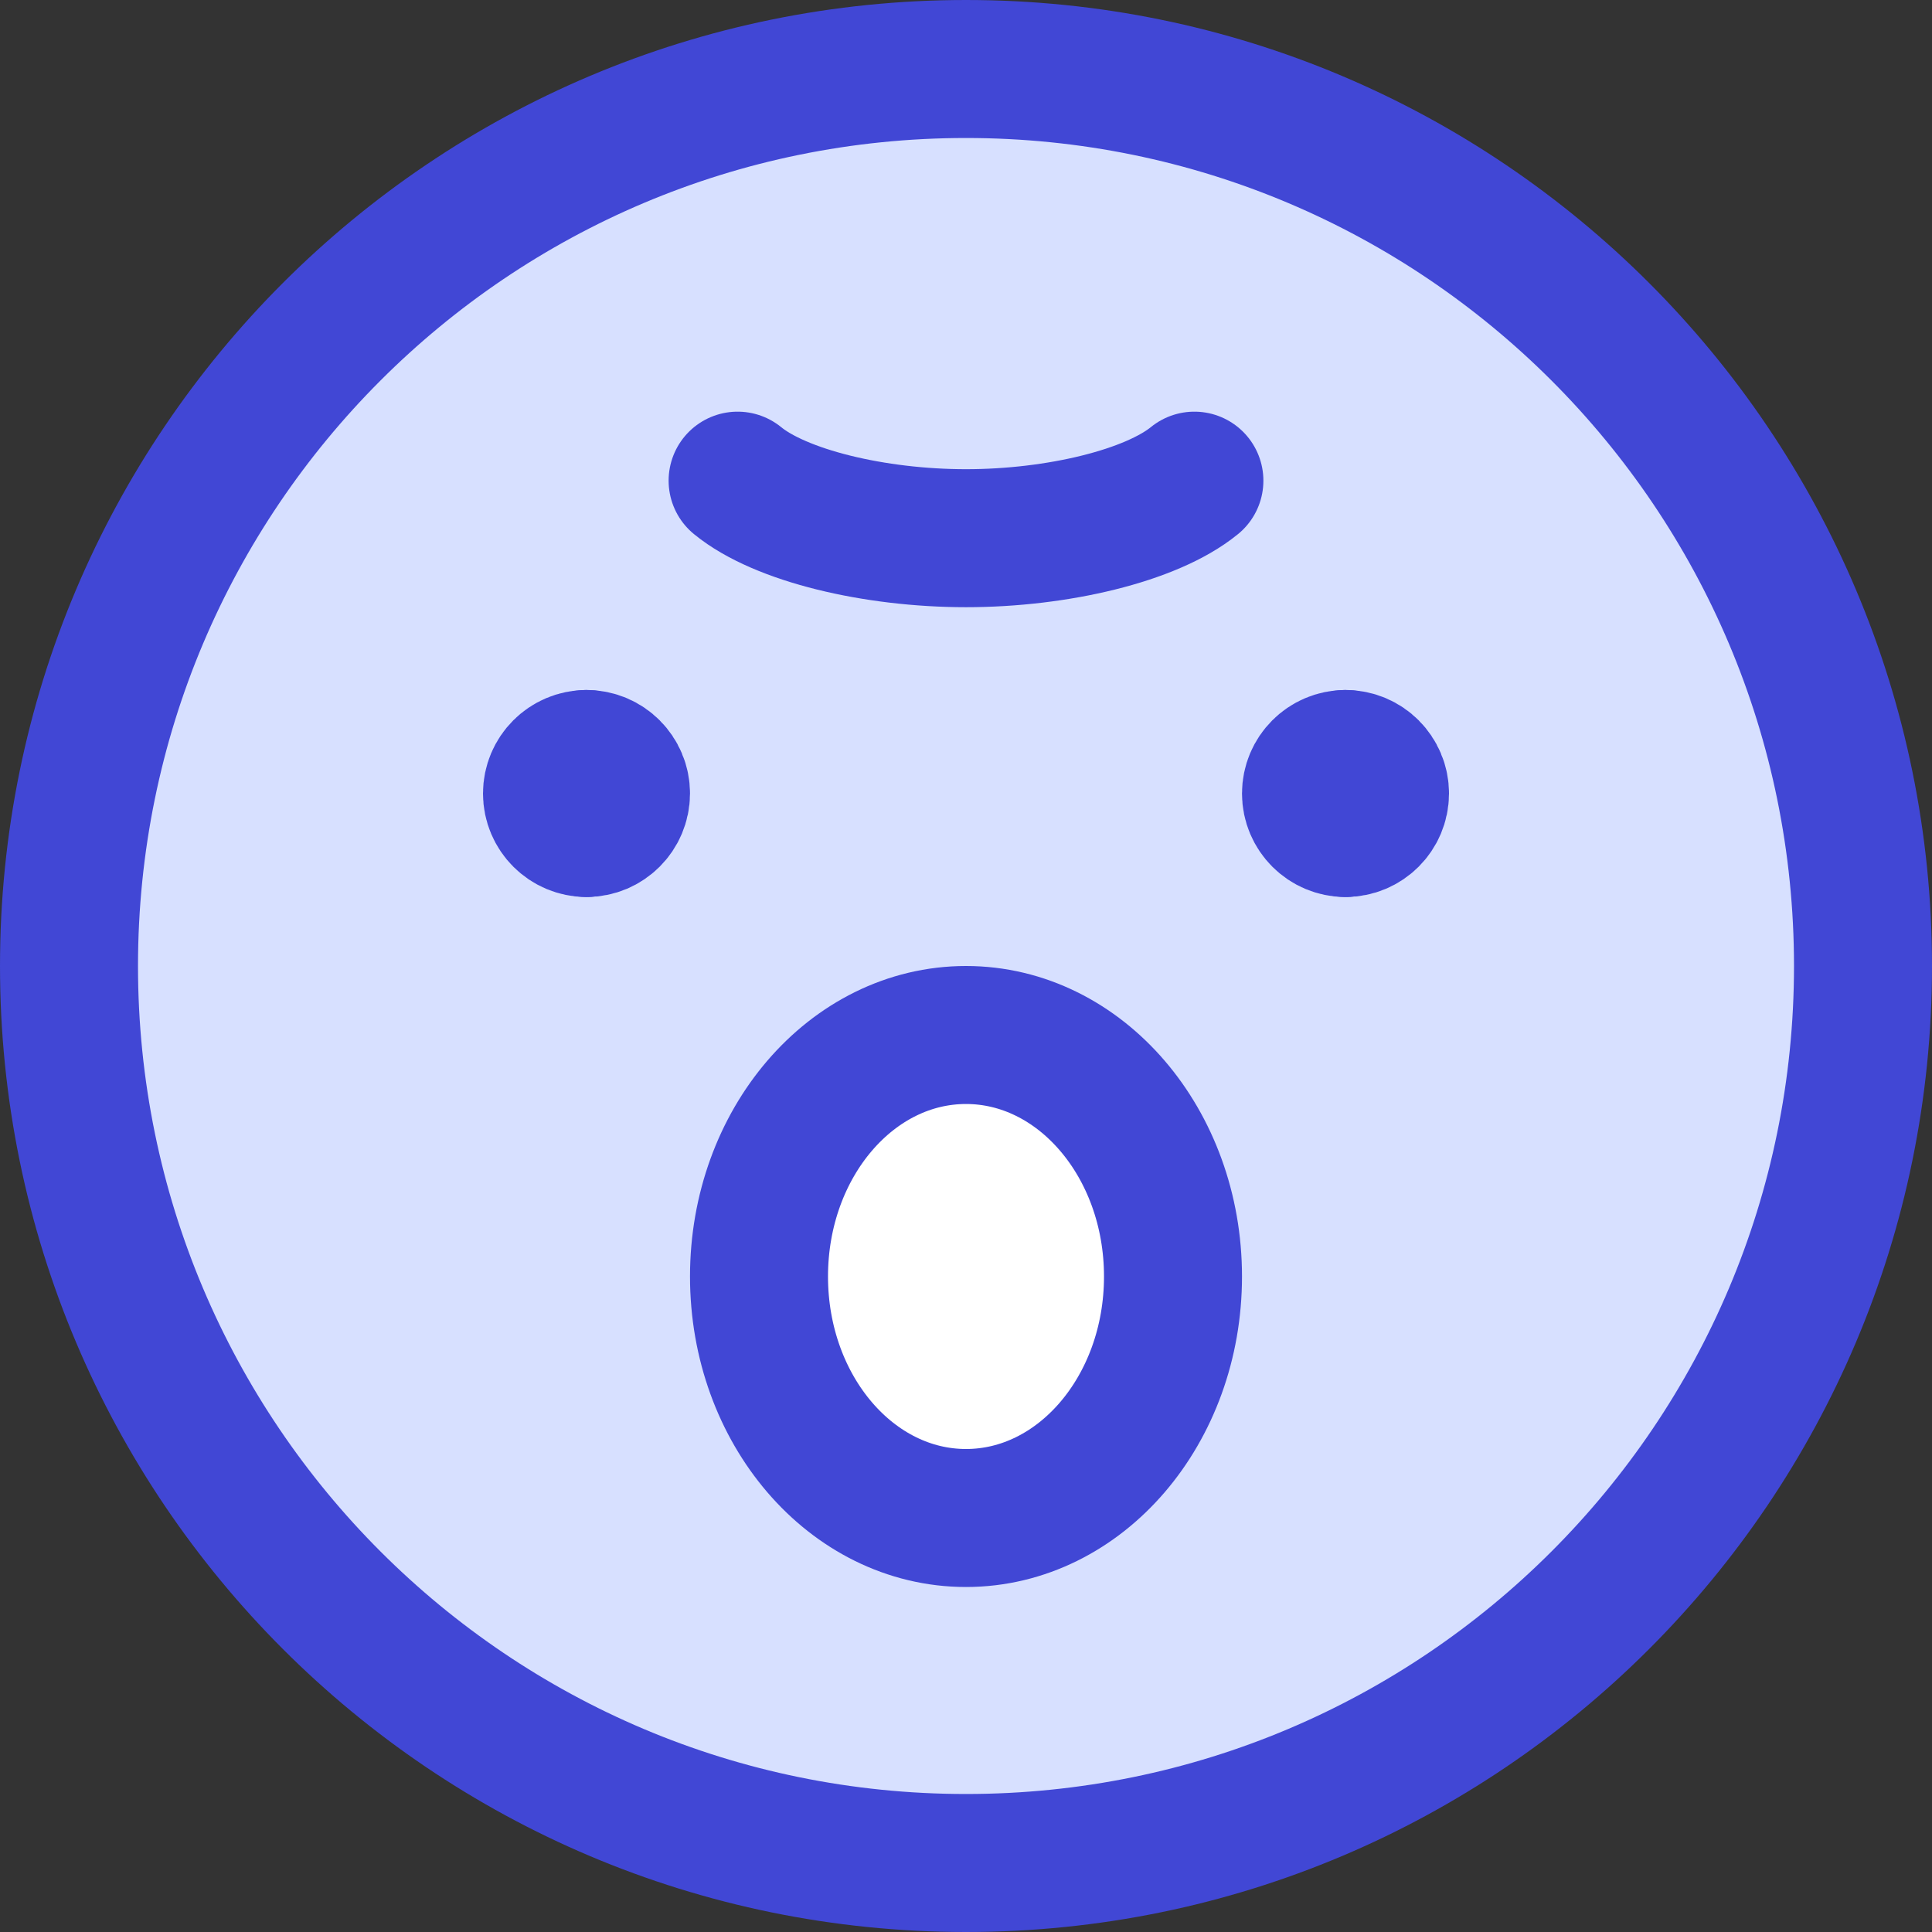 <svg xmlns="http://www.w3.org/2000/svg" fill="none" viewBox="0 0 14 14" id="Smiley-Angry--Streamline-Core"><rect x="0" y="0" width="14" height="14" fill="#333333" stroke="none"/><desc>Smiley Angry Streamline Icon: https://streamlinehq.com</desc><g id="smiley-angry"><path id="Subtract" fill="#d7e0ff" fill-rule="evenodd" d="M13.5 7c0 3.59 -2.91 6.5 -6.5 6.5C3.41 13.5 0.5 10.59 0.5 7 0.5 3.41 3.41 0.5 7 0.5c3.59 0 6.5 2.91 6.5 6.5Zm-5 2.25C8.5 10.216 7.828 11 7 11s-1.5 -0.783 -1.5 -1.75S6.172 7.5 7 7.5s1.5 0.783 1.5 1.75Z" clip-rule="evenodd" stroke-width="1"></path><path id="Vector" fill="#ffffff" d="M7 11c0.828 0 1.5 -0.783 1.5 -1.75S7.828 7.5 7 7.5s-1.5 0.783 -1.5 1.75S6.172 11 7 11Z" stroke-width="1"></path><path id="Vector_2" stroke="#4147d5" stroke-linecap="round" stroke-linejoin="round" d="M7 11c0.828 0 1.5 -0.783 1.5 -1.75S7.828 7.5 7 7.5s-1.5 0.783 -1.5 1.75S6.172 11 7 11Z" stroke-width="1"></path><path id="Vector_3" stroke="#4147d5" stroke-linecap="round" stroke-linejoin="round" d="M7 13.5c3.59 0 6.5 -2.91 6.5 -6.5C13.5 3.41 10.59 0.5 7 0.5 3.41 0.5 0.5 3.41 0.5 7c0 3.59 2.91 6.5 6.5 6.5Z" stroke-width="1"></path><g id="Group 623"><path id="Vector_4" stroke="#4147d5" stroke-linecap="round" stroke-linejoin="round" d="M4.25 6C4.112 6 4 5.888 4 5.75s0.112 -0.25 0.25 -0.25" stroke-width="1"></path><path id="Vector_5" stroke="#4147d5" stroke-linecap="round" stroke-linejoin="round" d="M4.25 6c0.138 0 0.25 -0.112 0.25 -0.25s-0.112 -0.25 -0.25 -0.25" stroke-width="1"></path></g><g id="Group 624"><path id="Vector_6" stroke="#4147d5" stroke-linecap="round" stroke-linejoin="round" d="M9.75 6c-0.138 0 -0.25 -0.112 -0.25 -0.25s0.112 -0.25 0.25 -0.25" stroke-width="1"></path><path id="Vector_7" stroke="#4147d5" stroke-linecap="round" stroke-linejoin="round" d="M9.75 6c0.138 0 0.25 -0.112 0.25 -0.25s-0.112 -0.25 -0.25 -0.25" stroke-width="1"></path></g><path id="Vector 559" stroke="#4147d5" stroke-linecap="round" stroke-linejoin="round" d="M5.345 3.483c0.31 0.254 0.993 0.417 1.655 0.417 0.662 0 1.344 -0.163 1.655 -0.417" stroke-width="1"></path></g></svg>